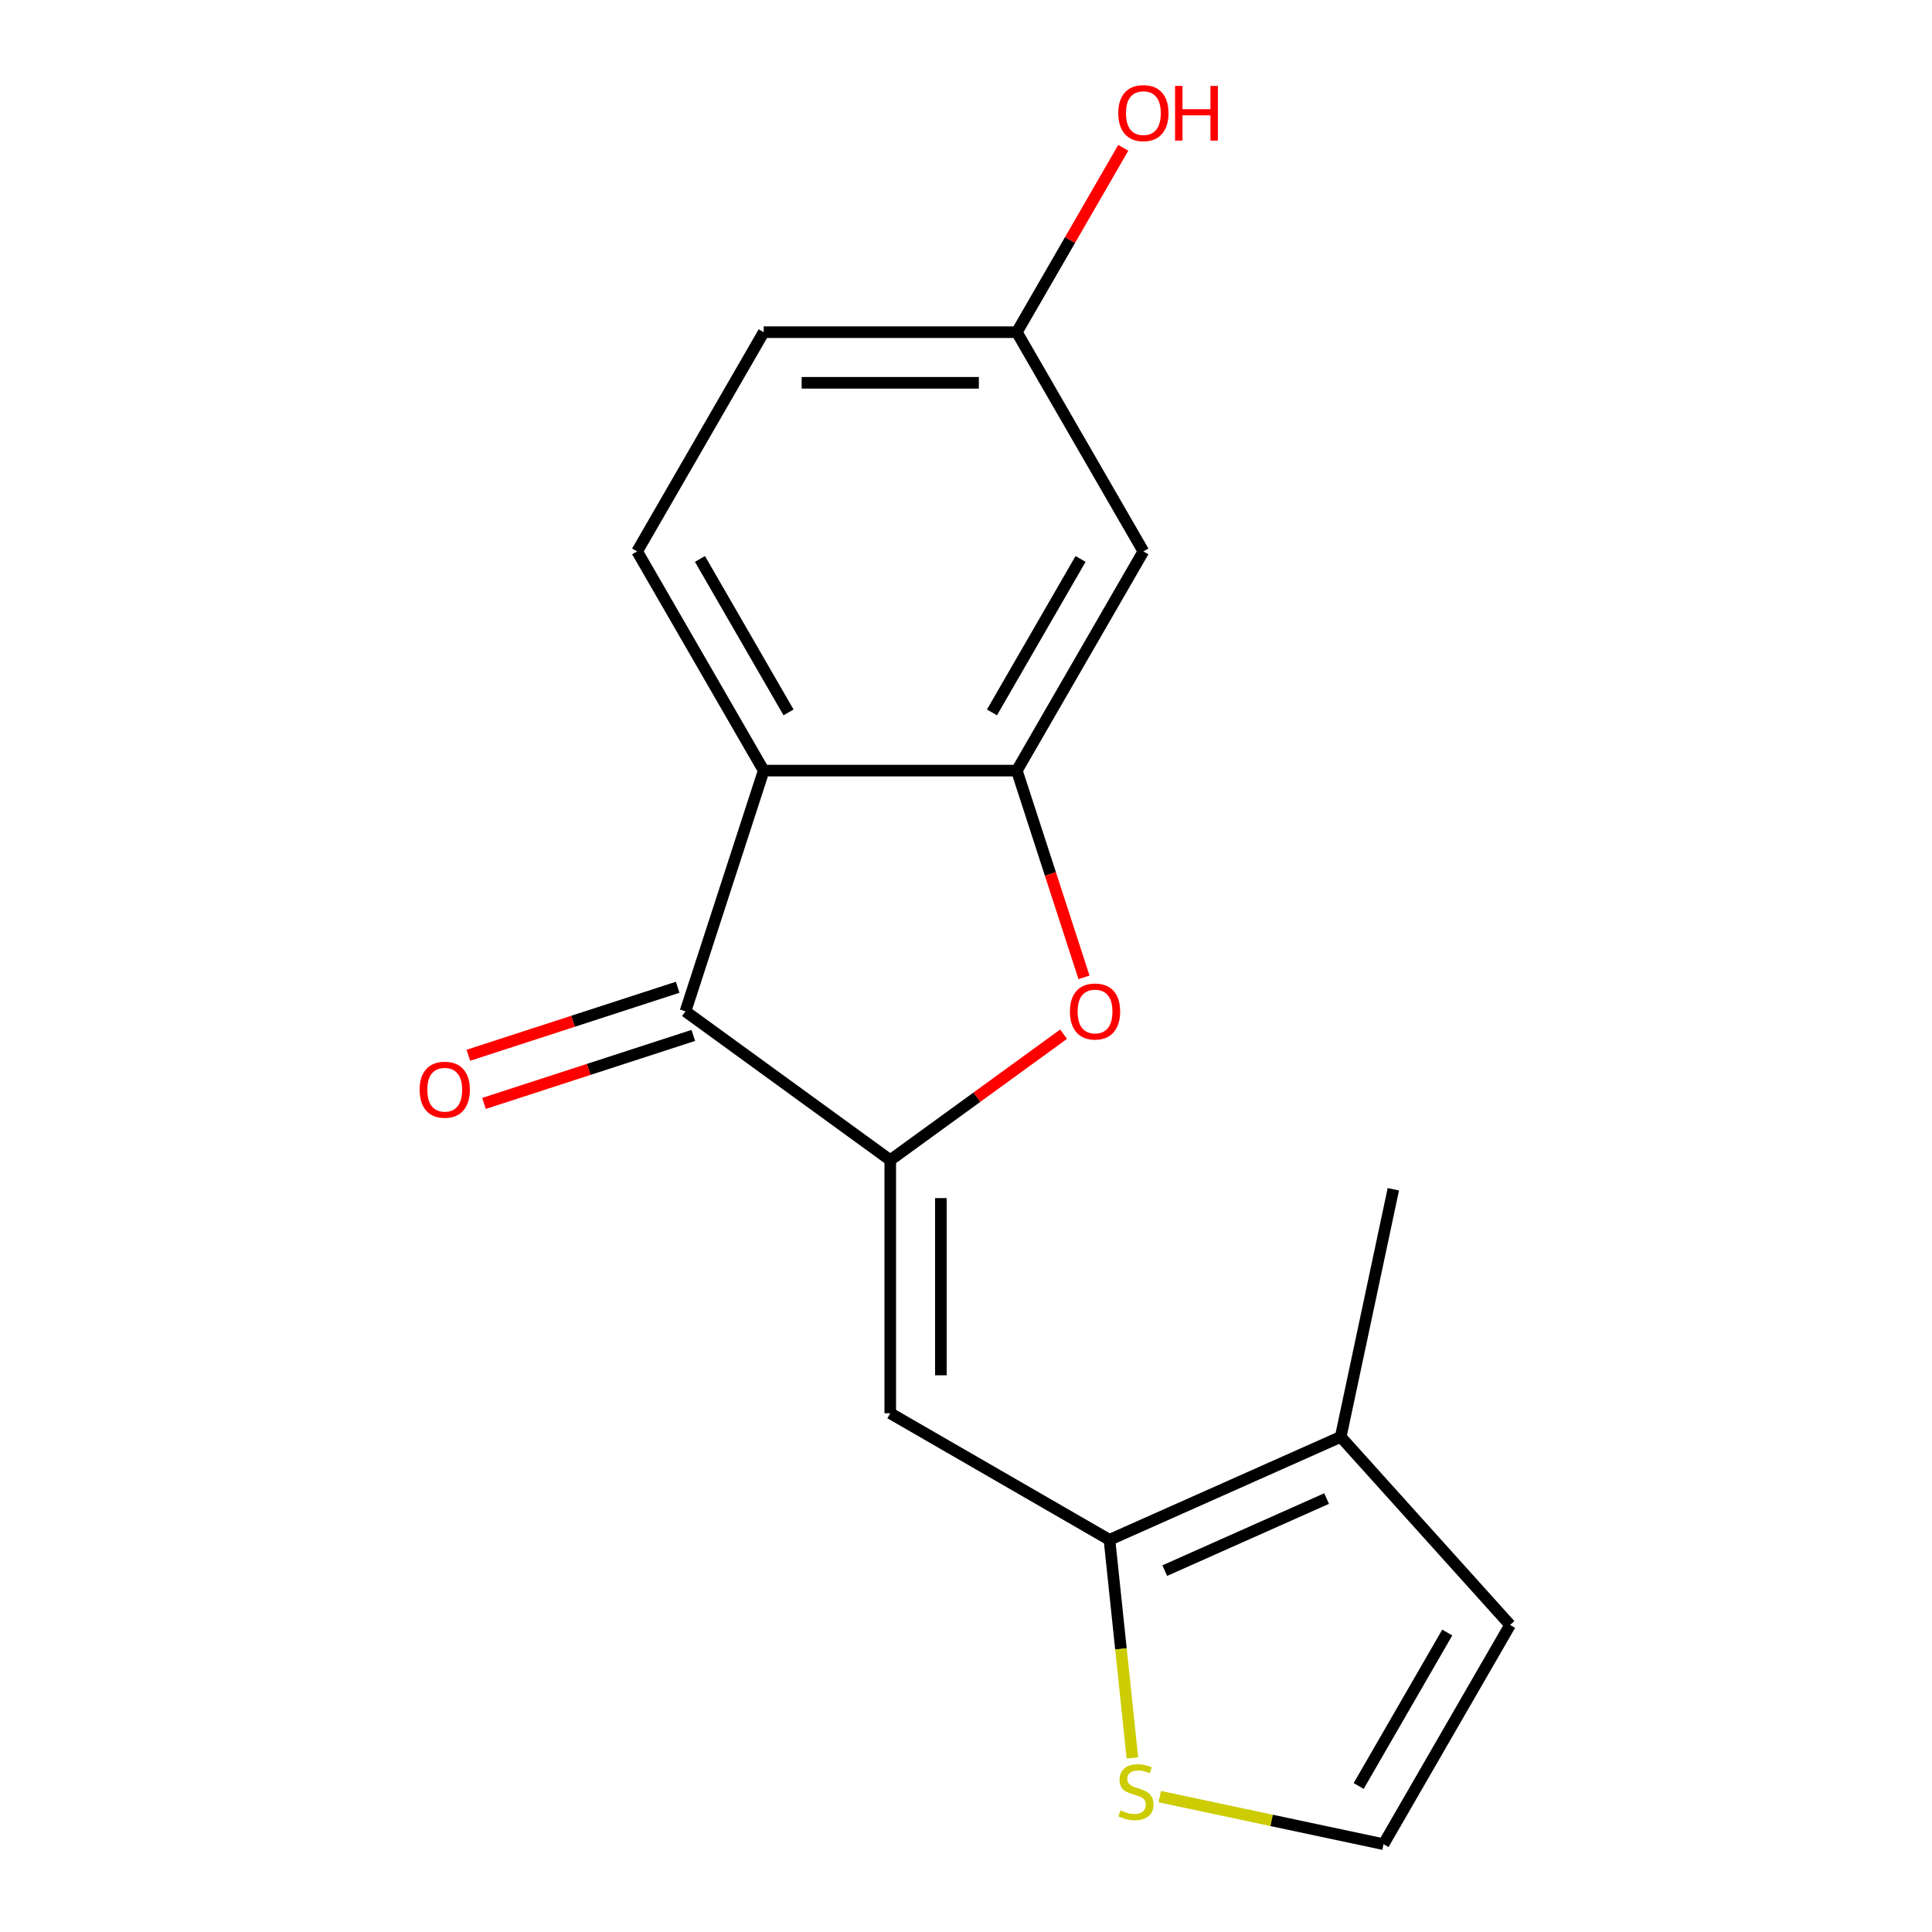 <?xml version='1.0' encoding='iso-8859-1'?>
<svg version='1.1' baseProfile='full'
              xmlns='http://www.w3.org/2000/svg'
                      xmlns:rdkit='http://www.rdkit.org/xml'
                      xmlns:xlink='http://www.w3.org/1999/xlink'
                  xml:space='preserve'
width='1000px' height='1000px' viewBox='0 0 1000 1000'>
<!-- END OF HEADER -->
<rect style='opacity:1.0;fill:#FFFFFF;stroke:none' width='1000' height='1000' x='0' y='0'> </rect>
<path class='bond-0' d='M 460.797,600.479 L 460.797,731.497' style='fill:none;fill-rule:evenodd;stroke:#000000;stroke-width:6px;stroke-linecap:butt;stroke-linejoin:miter;stroke-opacity:1' />
<path class='bond-0' d='M 487,620.132 L 487,711.844' style='fill:none;fill-rule:evenodd;stroke:#000000;stroke-width:6px;stroke-linecap:butt;stroke-linejoin:miter;stroke-opacity:1' />
<path class='bond-1' d='M 460.797,600.479 L 354.801,523.469' style='fill:none;fill-rule:evenodd;stroke:#000000;stroke-width:6px;stroke-linecap:butt;stroke-linejoin:miter;stroke-opacity:1' />
<path class='bond-4' d='M 460.797,600.479 L 505.657,567.886' style='fill:none;fill-rule:evenodd;stroke:#000000;stroke-width:6px;stroke-linecap:butt;stroke-linejoin:miter;stroke-opacity:1' />
<path class='bond-4' d='M 505.657,567.886 L 550.517,535.294' style='fill:none;fill-rule:evenodd;stroke:#FF0000;stroke-width:6px;stroke-linecap:butt;stroke-linejoin:miter;stroke-opacity:1' />
<path class='bond-5' d='M 460.797,731.497 L 574.261,797.006' style='fill:none;fill-rule:evenodd;stroke:#000000;stroke-width:6px;stroke-linecap:butt;stroke-linejoin:miter;stroke-opacity:1' />
<path class='bond-2' d='M 354.801,523.469 L 395.288,398.864' style='fill:none;fill-rule:evenodd;stroke:#000000;stroke-width:6px;stroke-linecap:butt;stroke-linejoin:miter;stroke-opacity:1' />
<path class='bond-12' d='M 350.753,511.008 L 296.588,528.608' style='fill:none;fill-rule:evenodd;stroke:#000000;stroke-width:6px;stroke-linecap:butt;stroke-linejoin:miter;stroke-opacity:1' />
<path class='bond-12' d='M 296.588,528.608 L 242.423,546.207' style='fill:none;fill-rule:evenodd;stroke:#FF0000;stroke-width:6px;stroke-linecap:butt;stroke-linejoin:miter;stroke-opacity:1' />
<path class='bond-12' d='M 358.85,535.929 L 304.685,553.529' style='fill:none;fill-rule:evenodd;stroke:#000000;stroke-width:6px;stroke-linecap:butt;stroke-linejoin:miter;stroke-opacity:1' />
<path class='bond-12' d='M 304.685,553.529 L 250.52,571.128' style='fill:none;fill-rule:evenodd;stroke:#FF0000;stroke-width:6px;stroke-linecap:butt;stroke-linejoin:miter;stroke-opacity:1' />
<path class='bond-9' d='M 395.288,398.864 L 329.779,285.399' style='fill:none;fill-rule:evenodd;stroke:#000000;stroke-width:6px;stroke-linecap:butt;stroke-linejoin:miter;stroke-opacity:1' />
<path class='bond-9' d='M 408.155,368.742 L 362.298,289.317' style='fill:none;fill-rule:evenodd;stroke:#000000;stroke-width:6px;stroke-linecap:butt;stroke-linejoin:miter;stroke-opacity:1' />
<path class='bond-17' d='M 395.288,398.864 L 526.306,398.864' style='fill:none;fill-rule:evenodd;stroke:#000000;stroke-width:6px;stroke-linecap:butt;stroke-linejoin:miter;stroke-opacity:1' />
<path class='bond-3' d='M 526.306,398.864 L 543.69,452.369' style='fill:none;fill-rule:evenodd;stroke:#000000;stroke-width:6px;stroke-linecap:butt;stroke-linejoin:miter;stroke-opacity:1' />
<path class='bond-3' d='M 543.69,452.369 L 561.075,505.873' style='fill:none;fill-rule:evenodd;stroke:#FF0000;stroke-width:6px;stroke-linecap:butt;stroke-linejoin:miter;stroke-opacity:1' />
<path class='bond-8' d='M 526.306,398.864 L 591.814,285.399' style='fill:none;fill-rule:evenodd;stroke:#000000;stroke-width:6px;stroke-linecap:butt;stroke-linejoin:miter;stroke-opacity:1' />
<path class='bond-8' d='M 513.439,368.742 L 559.295,289.317' style='fill:none;fill-rule:evenodd;stroke:#000000;stroke-width:6px;stroke-linecap:butt;stroke-linejoin:miter;stroke-opacity:1' />
<path class='bond-6' d='M 574.261,797.006 L 693.952,743.716' style='fill:none;fill-rule:evenodd;stroke:#000000;stroke-width:6px;stroke-linecap:butt;stroke-linejoin:miter;stroke-opacity:1' />
<path class='bond-6' d='M 602.873,812.95 L 686.656,775.647' style='fill:none;fill-rule:evenodd;stroke:#000000;stroke-width:6px;stroke-linecap:butt;stroke-linejoin:miter;stroke-opacity:1' />
<path class='bond-7' d='M 574.261,797.006 L 580.195,853.458' style='fill:none;fill-rule:evenodd;stroke:#000000;stroke-width:6px;stroke-linecap:butt;stroke-linejoin:miter;stroke-opacity:1' />
<path class='bond-7' d='M 580.195,853.458 L 586.128,909.91' style='fill:none;fill-rule:evenodd;stroke:#CCCC00;stroke-width:6px;stroke-linecap:butt;stroke-linejoin:miter;stroke-opacity:1' />
<path class='bond-11' d='M 693.952,743.716 L 781.62,841.081' style='fill:none;fill-rule:evenodd;stroke:#000000;stroke-width:6px;stroke-linecap:butt;stroke-linejoin:miter;stroke-opacity:1' />
<path class='bond-16' d='M 693.952,743.716 L 721.192,615.561' style='fill:none;fill-rule:evenodd;stroke:#000000;stroke-width:6px;stroke-linecap:butt;stroke-linejoin:miter;stroke-opacity:1' />
<path class='bond-10' d='M 600.312,929.932 L 658.211,942.239' style='fill:none;fill-rule:evenodd;stroke:#CCCC00;stroke-width:6px;stroke-linecap:butt;stroke-linejoin:miter;stroke-opacity:1' />
<path class='bond-10' d='M 658.211,942.239 L 716.111,954.545' style='fill:none;fill-rule:evenodd;stroke:#000000;stroke-width:6px;stroke-linecap:butt;stroke-linejoin:miter;stroke-opacity:1' />
<path class='bond-13' d='M 591.814,285.399 L 526.306,171.935' style='fill:none;fill-rule:evenodd;stroke:#000000;stroke-width:6px;stroke-linecap:butt;stroke-linejoin:miter;stroke-opacity:1' />
<path class='bond-14' d='M 329.779,285.399 L 395.288,171.935' style='fill:none;fill-rule:evenodd;stroke:#000000;stroke-width:6px;stroke-linecap:butt;stroke-linejoin:miter;stroke-opacity:1' />
<path class='bond-19' d='M 716.111,954.545 L 781.62,841.081' style='fill:none;fill-rule:evenodd;stroke:#000000;stroke-width:6px;stroke-linecap:butt;stroke-linejoin:miter;stroke-opacity:1' />
<path class='bond-19' d='M 703.244,924.424 L 749.1,844.999' style='fill:none;fill-rule:evenodd;stroke:#000000;stroke-width:6px;stroke-linecap:butt;stroke-linejoin:miter;stroke-opacity:1' />
<path class='bond-15' d='M 526.306,171.935 L 553.854,124.22' style='fill:none;fill-rule:evenodd;stroke:#000000;stroke-width:6px;stroke-linecap:butt;stroke-linejoin:miter;stroke-opacity:1' />
<path class='bond-15' d='M 553.854,124.22 L 581.402,76.505' style='fill:none;fill-rule:evenodd;stroke:#FF0000;stroke-width:6px;stroke-linecap:butt;stroke-linejoin:miter;stroke-opacity:1' />
<path class='bond-18' d='M 526.306,171.935 L 395.288,171.935' style='fill:none;fill-rule:evenodd;stroke:#000000;stroke-width:6px;stroke-linecap:butt;stroke-linejoin:miter;stroke-opacity:1' />
<path class='bond-18' d='M 506.653,198.138 L 414.941,198.138' style='fill:none;fill-rule:evenodd;stroke:#000000;stroke-width:6px;stroke-linecap:butt;stroke-linejoin:miter;stroke-opacity:1' />
<path  class='atom-5' d='M 553.792 523.549
Q 553.792 516.749, 557.152 512.949
Q 560.512 509.149, 566.792 509.149
Q 573.072 509.149, 576.432 512.949
Q 579.792 516.749, 579.792 523.549
Q 579.792 530.429, 576.392 534.349
Q 572.992 538.229, 566.792 538.229
Q 560.552 538.229, 557.152 534.349
Q 553.792 530.469, 553.792 523.549
M 566.792 535.029
Q 571.112 535.029, 573.432 532.149
Q 575.792 529.229, 575.792 523.549
Q 575.792 517.989, 573.432 515.189
Q 571.112 512.349, 566.792 512.349
Q 562.472 512.349, 560.112 515.149
Q 557.792 517.949, 557.792 523.549
Q 557.792 529.269, 560.112 532.149
Q 562.472 535.029, 566.792 535.029
' fill='#FF0000'/>
<path  class='atom-8' d='M 579.956 937.025
Q 580.276 937.145, 581.596 937.705
Q 582.916 938.265, 584.356 938.625
Q 585.836 938.945, 587.276 938.945
Q 589.956 938.945, 591.516 937.665
Q 593.076 936.345, 593.076 934.065
Q 593.076 932.505, 592.276 931.545
Q 591.516 930.585, 590.316 930.065
Q 589.116 929.545, 587.116 928.945
Q 584.596 928.185, 583.076 927.465
Q 581.596 926.745, 580.516 925.225
Q 579.476 923.705, 579.476 921.145
Q 579.476 917.585, 581.876 915.385
Q 584.316 913.185, 589.116 913.185
Q 592.396 913.185, 596.116 914.745
L 595.196 917.825
Q 591.796 916.425, 589.236 916.425
Q 586.476 916.425, 584.956 917.585
Q 583.436 918.705, 583.476 920.665
Q 583.476 922.185, 584.236 923.105
Q 585.036 924.025, 586.156 924.545
Q 587.316 925.065, 589.236 925.665
Q 591.796 926.465, 593.316 927.265
Q 594.836 928.065, 595.916 929.705
Q 597.036 931.305, 597.036 934.065
Q 597.036 937.985, 594.396 940.105
Q 591.796 942.185, 587.436 942.185
Q 584.916 942.185, 582.996 941.625
Q 581.116 941.105, 578.876 940.185
L 579.956 937.025
' fill='#CCCC00'/>
<path  class='atom-13' d='M 217.196 564.036
Q 217.196 557.236, 220.556 553.436
Q 223.916 549.636, 230.196 549.636
Q 236.476 549.636, 239.836 553.436
Q 243.196 557.236, 243.196 564.036
Q 243.196 570.916, 239.796 574.836
Q 236.396 578.716, 230.196 578.716
Q 223.956 578.716, 220.556 574.836
Q 217.196 570.956, 217.196 564.036
M 230.196 575.516
Q 234.516 575.516, 236.836 572.636
Q 239.196 569.716, 239.196 564.036
Q 239.196 558.476, 236.836 555.676
Q 234.516 552.836, 230.196 552.836
Q 225.876 552.836, 223.516 555.636
Q 221.196 558.436, 221.196 564.036
Q 221.196 569.756, 223.516 572.636
Q 225.876 575.516, 230.196 575.516
' fill='#FF0000'/>
<path  class='atom-16' d='M 578.814 58.55
Q 578.814 51.75, 582.174 47.95
Q 585.534 44.15, 591.814 44.15
Q 598.094 44.15, 601.454 47.95
Q 604.814 51.75, 604.814 58.55
Q 604.814 65.43, 601.414 69.35
Q 598.014 73.23, 591.814 73.23
Q 585.574 73.23, 582.174 69.35
Q 578.814 65.47, 578.814 58.55
M 591.814 70.03
Q 596.134 70.03, 598.454 67.15
Q 600.814 64.23, 600.814 58.55
Q 600.814 52.99, 598.454 50.19
Q 596.134 47.35, 591.814 47.35
Q 587.494 47.35, 585.134 50.15
Q 582.814 52.95, 582.814 58.55
Q 582.814 64.27, 585.134 67.15
Q 587.494 70.03, 591.814 70.03
' fill='#FF0000'/>
<path  class='atom-16' d='M 608.214 44.47
L 612.054 44.47
L 612.054 56.51
L 626.534 56.51
L 626.534 44.47
L 630.374 44.47
L 630.374 72.79
L 626.534 72.79
L 626.534 59.71
L 612.054 59.71
L 612.054 72.79
L 608.214 72.79
L 608.214 44.47
' fill='#FF0000'/>
</svg>
